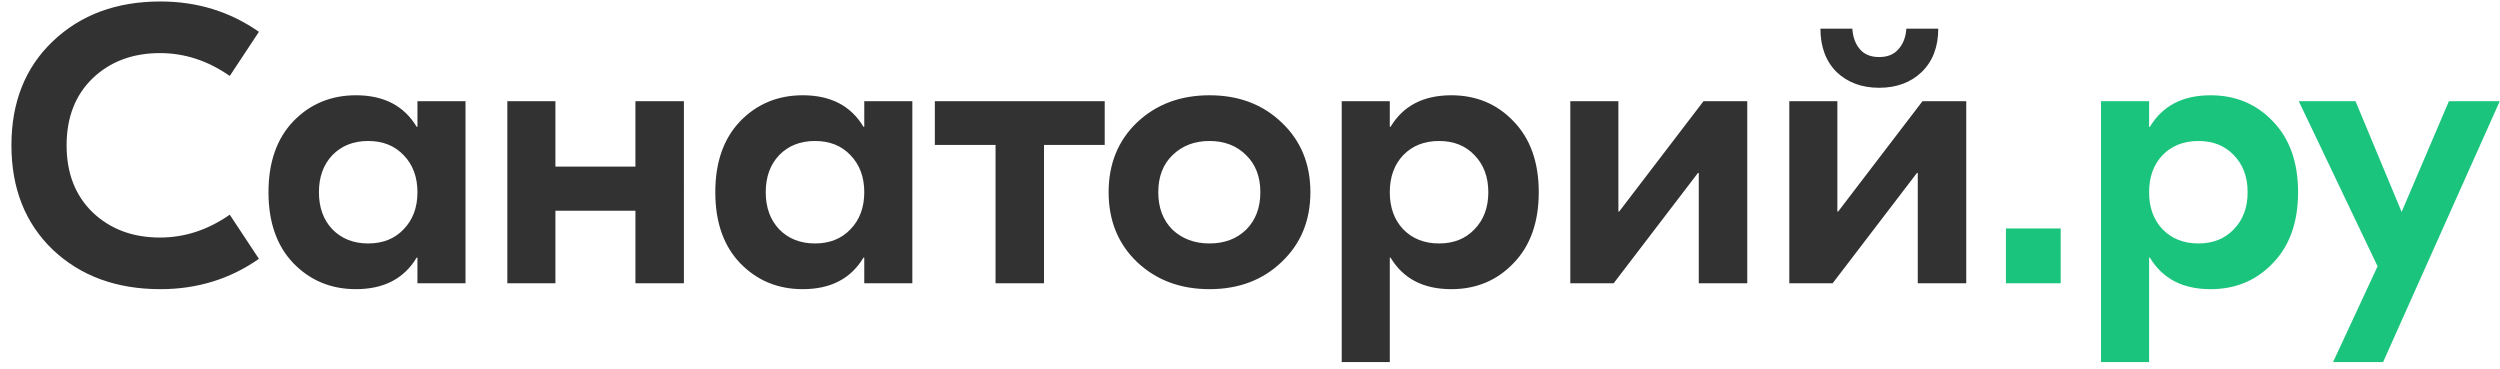 <svg viewBox="0 0 203 30" fill="none" xmlns="http://www.w3.org/2000/svg" class="s193expr s1rn57lr s1djcnqs"><path d="M13.024 23.48c-3.563 0-6.475-1.067-8.736-3.2-2.24-2.155-3.36-4.981-3.36-8.48 0-3.499 1.12-6.315 3.36-8.448C6.549 1.197 9.461.12 13.024.12c2.987 0 5.653.821 8 2.464l-2.368 3.584c-1.77-1.237-3.659-1.856-5.664-1.856-2.219 0-4.043.683-5.472 2.048-1.408 1.365-2.112 3.179-2.112 5.44 0 2.261.704 4.075 2.112 5.44 1.43 1.365 3.253 2.048 5.472 2.048 2.005 0 3.893-.619 5.664-1.856l2.368 3.584c-2.347 1.643-5.013 2.464-8 2.464zm15.88 0c-2.026 0-3.722-.704-5.087-2.112-1.344-1.408-2.016-3.328-2.016-5.76s.672-4.352 2.016-5.76c1.365-1.408 3.061-2.112 5.088-2.112 2.261 0 3.904.853 4.928 2.56h.064v-2.08H37.8V23h-3.904v-2.08h-.064c-1.024 1.707-2.667 2.56-4.928 2.56zm-1.92-4.864c.747.768 1.718 1.152 2.913 1.152 1.194 0 2.154-.384 2.88-1.152.746-.768 1.12-1.77 1.12-3.008 0-1.237-.374-2.24-1.12-3.008-.726-.768-1.686-1.152-2.88-1.152-1.195 0-2.166.384-2.912 1.152-.726.768-1.088 1.77-1.088 3.008 0 1.237.362 2.24 1.088 3.008zm24.613-10.4h3.936V23h-3.936v-5.888H45.1V23h-3.904V8.216H45.1v5.312h6.496V8.216zM65.186 23.48c-2.027 0-3.723-.704-5.088-2.112-1.344-1.408-2.016-3.328-2.016-5.76s.672-4.352 2.016-5.76c1.365-1.408 3.061-2.112 5.088-2.112 2.261 0 3.904.853 4.928 2.56h.064v-2.08h3.904V23h-3.904v-2.08h-.064c-1.024 1.707-2.667 2.56-4.928 2.56zm-1.92-4.864c.747.768 1.717 1.152 2.912 1.152 1.195 0 2.155-.384 2.88-1.152.747-.768 1.12-1.77 1.12-3.008 0-1.237-.373-2.24-1.12-3.008-.725-.768-1.685-1.152-2.88-1.152-1.195 0-2.165.384-2.912 1.152-.725.768-1.088 1.77-1.088 3.008 0 1.237.363 2.24 1.088 3.008zm26.436-10.4v3.552h-4.928V23h-3.936V11.768H75.91V8.216h13.792zm2.621 1.728c1.558-1.472 3.52-2.208 5.889-2.208 2.368 0 4.32.736 5.856 2.208 1.557 1.472 2.336 3.36 2.336 5.664s-.779 4.192-2.336 5.664c-1.536 1.472-3.488 2.208-5.856 2.208s-4.331-.736-5.889-2.208c-1.535-1.472-2.303-3.36-2.303-5.664s.767-4.192 2.303-5.664zm8.865 2.656c-.768-.768-1.76-1.152-2.977-1.152-1.215 0-2.218.384-3.007 1.152-.768.747-1.152 1.75-1.152 3.008 0 1.259.383 2.272 1.151 3.04.79.747 1.793 1.12 3.008 1.12 1.216 0 2.209-.373 2.977-1.12.768-.768 1.152-1.781 1.152-3.04 0-1.259-.384-2.261-1.152-3.008zm7.759 16.8V8.216h3.904v2.08h.064c1.024-1.707 2.666-2.56 4.928-2.56 2.026 0 3.712.704 5.056 2.112 1.365 1.408 2.048 3.328 2.048 5.76s-.683 4.352-2.048 5.76c-1.344 1.408-3.03 2.112-5.056 2.112-2.262 0-3.904-.853-4.928-2.56h-.064v8.48h-3.904zm4.992-10.784c.746.768 1.717 1.152 2.912 1.152 1.194 0 2.154-.384 2.88-1.152.746-.768 1.12-1.77 1.12-3.008 0-1.237-.374-2.24-1.12-3.008-.726-.768-1.686-1.152-2.88-1.152-1.195 0-2.166.384-2.912 1.152-.726.768-1.088 1.77-1.088 3.008 0 1.237.362 2.24 1.088 3.008zM127.509 23V8.216h3.904v8.96h.064l6.848-8.96h3.552V23h-3.936v-8.96h-.064L131.029 23h-3.52zm29.878-20.672c0 1.472-.448 2.645-1.344 3.52-.896.853-2.048 1.28-3.456 1.28s-2.56-.427-3.456-1.28c-.875-.875-1.312-2.048-1.312-3.52h2.592c.042.683.245 1.237.608 1.664.362.427.885.64 1.568.64.682 0 1.205-.213 1.568-.64.384-.427.597-.981.64-1.664h2.592zM145.291 23V8.216h3.904v8.96h.064l6.848-8.96h3.552V23h-3.936v-8.96h-.064L148.811 23h-3.52z" fill="#323232"></path><path d="M167.328 18.552V23h-4.448v-4.448h4.448zm3.275 10.848V8.216h3.904v2.08h.064c1.024-1.707 2.667-2.56 4.928-2.56 2.027 0 3.712.704 5.056 2.112 1.365 1.408 2.048 3.328 2.048 5.76s-.683 4.352-2.048 5.76c-1.344 1.408-3.029 2.112-5.056 2.112-2.261 0-3.904-.853-4.928-2.56h-.064v8.48h-3.904zm4.992-10.784c.747.768 1.717 1.152 2.912 1.152 1.195 0 2.155-.384 2.88-1.152.747-.768 1.12-1.77 1.12-3.008 0-1.237-.373-2.24-1.12-3.008-.725-.768-1.685-1.152-2.88-1.152-1.195 0-2.165.384-2.912 1.152-.725.768-1.088 1.77-1.088 3.008 0 1.237.363 2.24 1.088 3.008zm23.257-10.4h4.128L193.508 29.4h-4.064l3.616-7.776-6.4-13.408h4.608l3.744 8.992 3.84-8.992z" fill="#1BC47D"></path></svg>